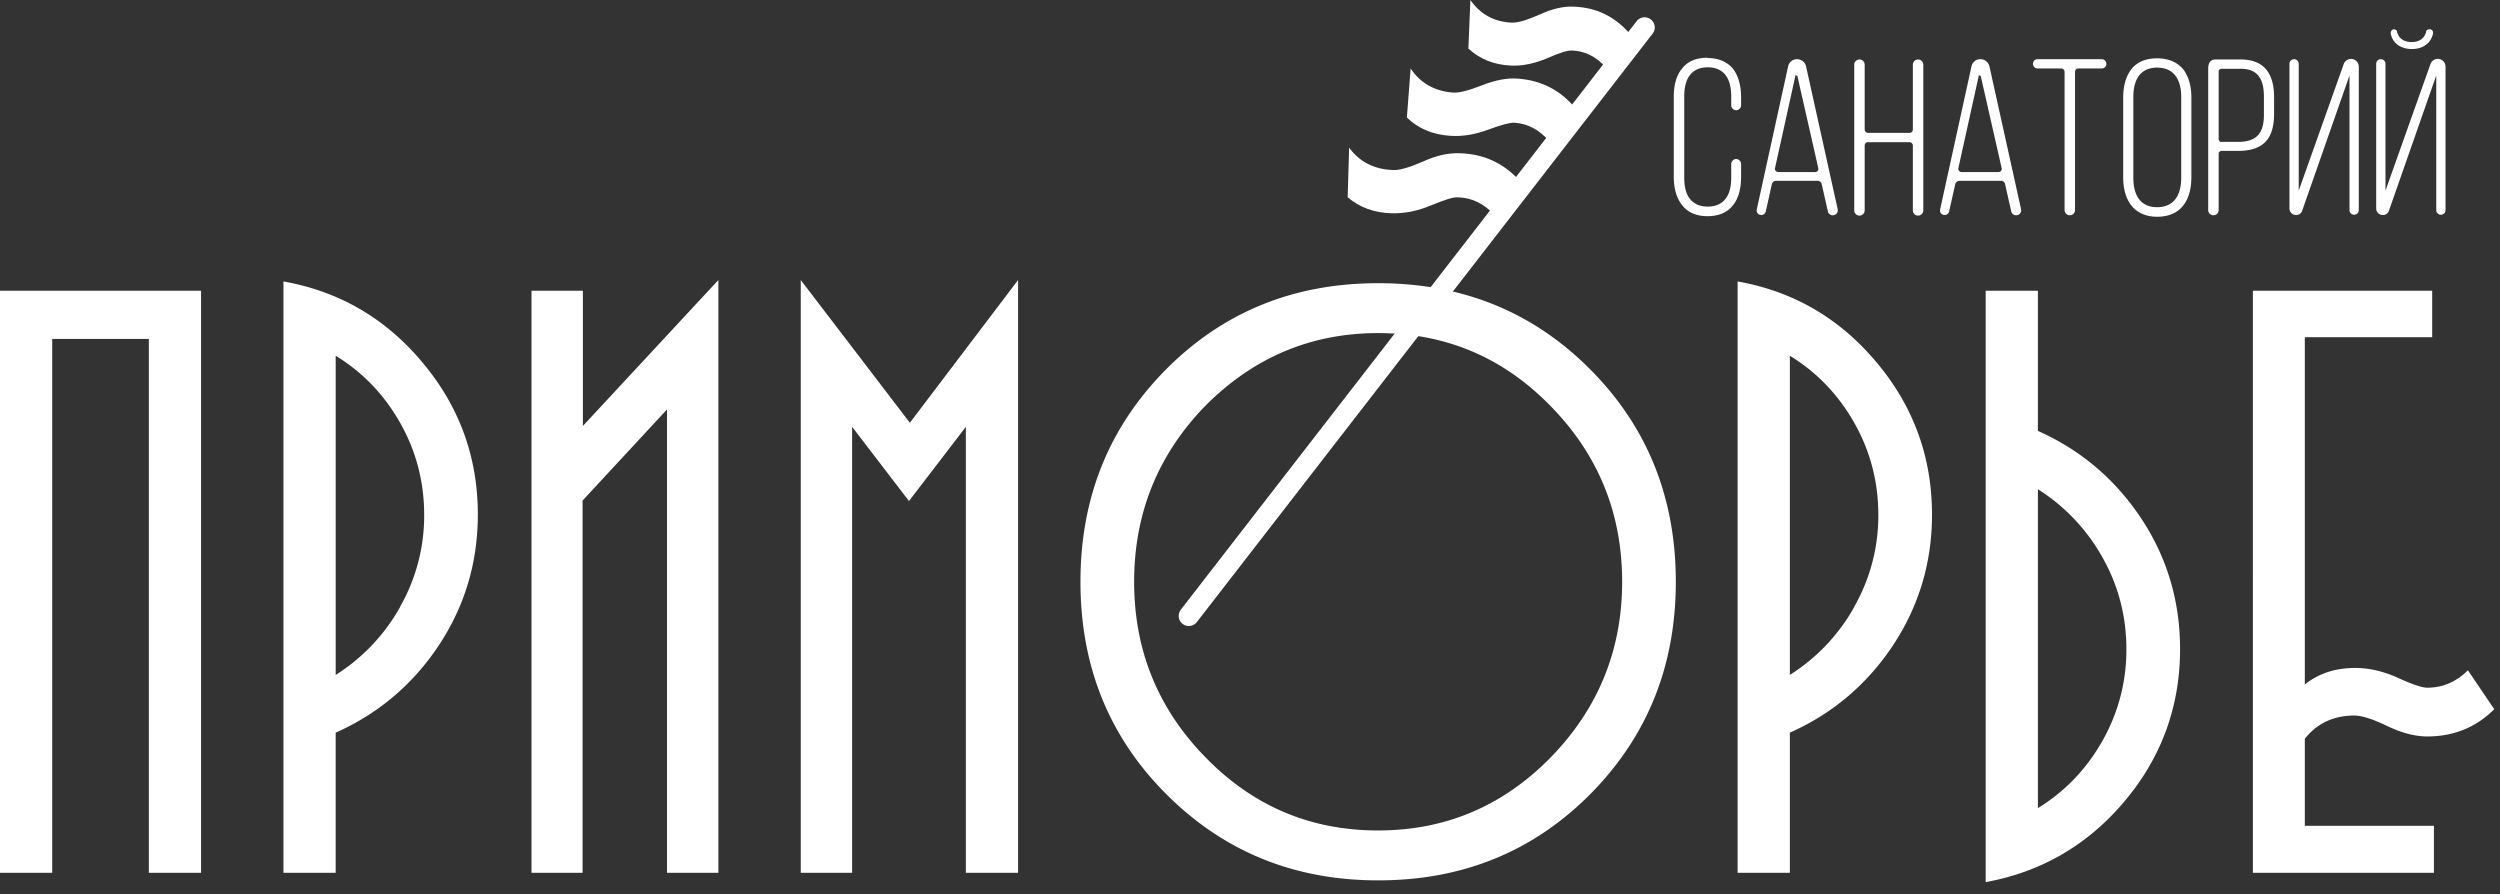 <svg xmlns="http://www.w3.org/2000/svg" width="151" height="54" fill="none" viewBox="0 0 151 54">
  <rect x="0" y="0" width="151" height="54" fill="#333333" stroke="none"/>
  <path fill="#fff" d="M147.009 52.718h-10.935V17.561h10.83v2.804h-7.693v20.979c.824-.666 1.84-1 3.049-1 .824 0 1.683.194 2.576.597.877.403 1.472.596 1.77.596.929 0 1.753-.35 2.454-1.052l1.594 2.349c-1.104 1.104-2.453 1.647-4.048 1.647-.736 0-1.542-.21-2.418-.63-.876-.422-1.542-.632-1.98-.632-1.262 0-2.261.473-2.997 1.402v5.258h7.798v2.839Zm-23.92-3.908c1.63-.999 2.927-2.349 3.89-4.049a11.095 11.095 0 0 0 1.455-5.555c0-1.998-.491-3.856-1.455-5.556a11.48 11.48 0 0 0-3.89-4.101v19.279-.018Zm0-22.784c2.559 1.14 4.644 2.892 6.221 5.258s2.366 5.012 2.366 7.922c0 3.47-1.122 6.537-3.347 9.183-2.226 2.647-5.03 4.277-8.394 4.89V17.561h3.154v8.465Zm-11.093 10.62a11.096 11.096 0 0 0 1.455-5.555c0-1.998-.491-3.856-1.455-5.556-.964-1.7-2.26-3.05-3.89-4.048v19.279a11.488 11.488 0 0 0 3.89-4.102v-.017Zm-3.89 16.072h-3.154V17c3.364.596 6.168 2.226 8.394 4.89 2.225 2.646 3.347 5.713 3.347 9.184 0 2.909-.789 5.538-2.366 7.921-1.577 2.366-3.663 4.119-6.221 5.258v8.465Zm-35.311-28.2c-2.856 2.945-4.293 6.485-4.293 10.622 0 4.136 1.437 7.676 4.328 10.62 2.874 2.945 6.344 4.4 10.41 4.4 4.065 0 7.535-1.473 10.409-4.4 2.874-2.944 4.328-6.484 4.328-10.62 0-4.137-1.437-7.677-4.328-10.621-2.874-2.944-6.344-4.4-10.41-4.4-4.065 0-7.535 1.473-10.444 4.4Zm10.444 28.656c-5.064 0-9.323-1.735-12.792-5.205-3.47-3.47-5.187-7.747-5.187-12.83 0-5.082 1.717-9.34 5.17-12.828 3.451-3.47 7.71-5.206 12.81-5.206 5.099 0 9.357 1.735 12.81 5.206 3.452 3.47 5.169 7.746 5.169 12.829 0 5.082-1.717 9.341-5.17 12.829-3.452 3.47-7.71 5.205-12.81 5.205ZM54.92 30.285l-3.452-4.504v26.937h-3.102V16.913l6.59 8.622 6.536-8.622v35.805h-3.154V25.781l-3.453 4.504h.035ZM32.104 52.718V17.561h3.102v8.167l8.184-8.815v35.805h-3.102V24.73l-5.1 5.503v22.486h-3.101.017Zm-7.938-16.071a11.097 11.097 0 0 0 1.454-5.556c0-1.998-.49-3.856-1.454-5.556-.964-1.7-2.26-3.05-3.89-4.048v19.279a11.49 11.49 0 0 0 3.89-4.102v-.017Zm-3.89 16.071H17.12V17c3.365.596 6.169 2.226 8.394 4.89 2.226 2.646 3.347 5.713 3.347 9.184 0 2.909-.788 5.538-2.366 7.921-1.577 2.366-3.662 4.119-6.22 5.258v8.465ZM0 17.561h12.144v35.157H8.99V20.47H3.154v32.248H0V17.561ZM147.132 4.61l-2.839 8.114a.379.379 0 0 1-.368.263.396.396 0 0 1-.403-.403V3.856c0-.158.123-.28.28-.28.158 0 .281.122.281.28v7.659l2.716-7.642a.468.468 0 0 1 .911.158v8.658c0 .158-.122.28-.28.28a.276.276 0 0 1-.28-.28V4.574l-.018.035Zm-.368-2.84c.123 0 .21.105.193.245-.123.596-.614.947-1.279.947-.666 0-1.175-.35-1.28-.947 0-.14.088-.245.193-.245.105 0 .193.07.193.158.105.42.455.613.876.613s.771-.192.876-.613c0-.088.088-.158.193-.158h.035Zm-4.872 2.84-2.839 8.114a.378.378 0 0 1-.368.263.397.397 0 0 1-.403-.403V3.856c0-.158.123-.28.281-.28.157 0 .28.122.28.28v7.659l2.716-7.642a.469.469 0 0 1 .912.158v8.658c0 .158-.123.28-.281.28a.277.277 0 0 1-.28-.28V4.574l-.018.035Zm-7.885 3.82s.052.14.14.14h1.034c1.086 0 1.559-.49 1.559-1.63V5.836c0-1.016-.333-1.682-1.402-1.682h-1.191s-.14.052-.14.14V8.43Zm-.614-4.434c0-.228.175-.403.403-.403h1.542c1.455 0 2.016.894 2.016 2.278v1.017c0 1.507-.666 2.226-2.173 2.226h-1.034s-.14.052-.14.14v3.435a.315.315 0 0 1-.316.315.314.314 0 0 1-.315-.315V3.996h.017Zm-4.539 1.858v4.89c0 1.016.403 1.77 1.437 1.77s1.455-.754 1.455-1.77v-4.89c0-1.017-.421-1.77-1.455-1.77s-1.437.753-1.437 1.77Zm-.613 4.854v-4.82c0-.683.158-1.279.491-1.7.315-.42.841-.665 1.559-.665.719 0 1.245.263 1.578.666.333.438.49 1.016.49 1.7v4.82c0 .683-.157 1.279-.49 1.7-.333.438-.877.683-1.578.683-.701 0-1.226-.263-1.559-.684-.333-.42-.491-1.016-.491-1.7Zm-3.224 2.296a.314.314 0 0 1-.316-.315V4.346c0-.105-.087-.21-.193-.21h-1.436a.277.277 0 0 1-.281-.28c0-.158.123-.28.281-.28h3.872c.158 0 .281.122.281.28 0 .157-.123.28-.281.28h-1.419c-.105 0-.193.088-.193.21v8.343c0 .175-.14.315-.315.315Zm-5.503-8.412-1.227 5.556c-.035.122.071.245.193.245h2.226c.14 0 .228-.123.193-.245l-1.262-5.556s-.123-.088-.14 0h.017Zm1.332 6.327h-2.488a.279.279 0 0 0-.263.21l-.368 1.648a.28.28 0 0 1-.263.21c-.193 0-.316-.158-.281-.333l1.893-8.64a.545.545 0 0 1 .543-.439c.263 0 .491.193.544.438l1.91 8.623a.306.306 0 0 1-.298.368.299.299 0 0 1-.298-.245l-.368-1.63a.26.26 0 0 0-.263-.21Zm-5.503-2.331h-2.523c-.105 0-.193.087-.193.21v3.908c0 .176-.14.316-.315.316a.314.314 0 0 1-.316-.316V3.908c0-.175.14-.315.316-.315.175 0 .315.14.315.315v3.909c0 .105.088.21.193.21h2.523c.106 0 .193-.088.193-.21V3.908c0-.175.14-.315.316-.315.175 0 .315.14.315.315v8.798c0 .176-.14.316-.315.316a.314.314 0 0 1-.316-.316V8.798c0-.105-.087-.21-.193-.21Zm-6.904-3.996-1.227 5.556c-.035.122.07.245.193.245h2.226c.14 0 .227-.123.192-.245l-1.261-5.556s-.123-.088-.141 0h.018Zm1.332 6.327h-2.489a.28.28 0 0 0-.263.21l-.368 1.648a.279.279 0 0 1-.262.21c-.193 0-.316-.158-.281-.333l1.893-8.64a.545.545 0 0 1 .543-.439c.263 0 .491.193.543.438l1.91 8.623a.306.306 0 0 1-.297.368.298.298 0 0 1-.298-.245l-.368-1.63a.261.261 0 0 0-.263-.21Zm-6.642-7.414c.719 0 1.227.263 1.56.666.315.438.473 1.017.473 1.7v.491c0 .158-.14.298-.298.298a.307.307 0 0 1-.298-.298v-.526c0-.49-.088-.946-.315-1.262-.228-.315-.579-.508-1.104-.508-.526 0-.877.193-1.104.508-.228.316-.316.771-.316 1.262v4.89c0 .49.088.946.316 1.244.227.316.578.508 1.104.508.525 0 .876-.192 1.104-.508.227-.315.315-.753.315-1.244v-.824c0-.158.14-.298.298-.298.158 0 .298.14.298.298v.771c0 .684-.14 1.28-.473 1.7-.333.439-.841.684-1.56.684-.718 0-1.227-.263-1.542-.684-.333-.42-.491-1.016-.491-1.7v-4.82c0-.683.141-1.279.491-1.7.315-.42.824-.665 1.542-.665v.017Z"/>
  <path fill="#fff" d="M98.853 1.28a.613.613 0 0 1 .859-.106c.263.21.315.596.105.859l-27.53 35.543a.613.613 0 0 1-.859.105.613.613 0 0 1-.105-.859L98.853 1.28Z"/>
  <path fill="#fff" d="M84.974 7.098c.684.666 1.56 1.034 2.611 1.104.736.053 1.49-.07 2.296-.368.806-.298 1.332-.438 1.595-.42.823.052 1.507.438 2.085 1.104l1.56-2.016c-.894-1.069-2.033-1.647-3.435-1.752-.649-.053-1.367.087-2.173.403-.806.315-1.402.473-1.77.438-1.104-.088-1.963-.579-2.54-1.455l-.229 2.98v-.018Zm3.733-4.154c.683.631 1.524.964 2.54 1.017.702.035 1.438-.123 2.191-.438.754-.333 1.262-.491 1.525-.473.788.035 1.472.385 2.033 1.034l1.437-2.051C97.539.999 96.435.456 95.068.403 94.455.368 93.754.526 93 .876c-.753.333-1.332.509-1.7.491C90.231 1.314 89.408.859 88.812 0l-.123 2.962.018-.018ZM81.382 11.9c.736.631 1.63.964 2.716.982.754.017 1.525-.14 2.33-.474.807-.333 1.35-.508 1.613-.49.841.017 1.56.368 2.173 1.016l1.507-2.085c-.964-1.034-2.155-1.56-3.592-1.595-.666-.018-1.385.14-2.19.508-.807.35-1.403.526-1.788.508-1.14-.035-2.033-.49-2.664-1.35l-.088 2.998-.017-.018Z"/>
</svg>
